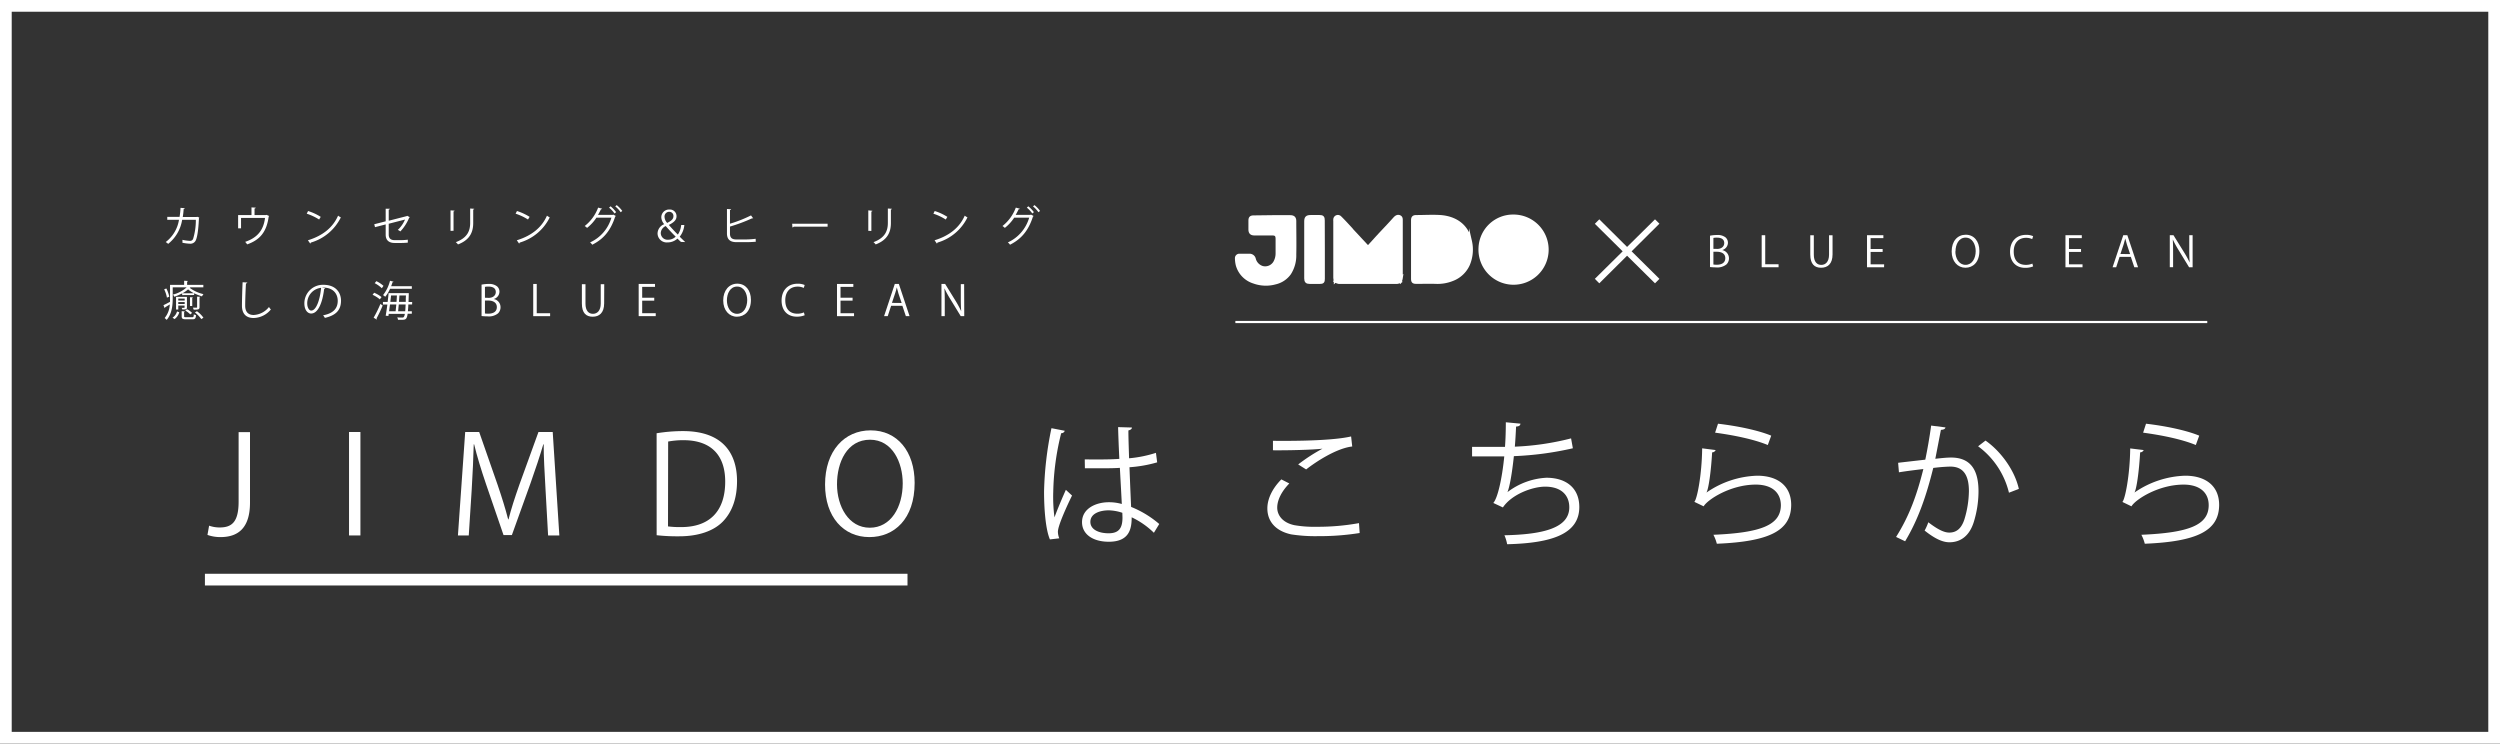 <svg xmlns="http://www.w3.org/2000/svg" viewBox="0 0 854 254"><rect x="0" y="0" width="854" height="254" fill="#333333" stroke="none"/><defs><style>.cls-1,.cls-3{fill:#fff;}.cls-1,.cls-2,.cls-4{stroke:#fff;stroke-miterlimit:10;}.cls-2,.cls-4{fill:none;}.cls-2{stroke-width:4px;}.cls-4{stroke-width:0.75px;}</style></defs><title>アセット 9</title><g id="レイヤー_2" data-name="レイヤー 2"><g id="レイヤー_1-2" data-name="レイヤー 1"><path class="cls-1" d="M517.06,73.79a11.49,11.49,0,1,1-11.5,10.83A11.31,11.31,0,0,1,517.06,73.79Z"/><path class="cls-1" d="M482.51,85.23c0-3.3,0-6.61,0-9.91,0-1,.3-1.36,1.3-1.36,2.78,0,5.56-.18,8.32,0,5,.4,9.06,3,10.18,8.39a13.09,13.09,0,0,1-.69,8,9.77,9.77,0,0,1-5.37,5.12,13.58,13.58,0,0,1-5.81,1c-2.18-.06-4.37,0-6.55,0-1.14,0-1.38-.23-1.38-1.35C482.51,91.84,482.51,88.53,482.51,85.23Z"/><path class="cls-1" d="M434.64,74h6.05c1.14,0,1.61.42,1.62,1.53,0,3.81.09,7.62,0,11.43a11.3,11.3,0,0,1-1.77,6.45,8.24,8.24,0,0,1-4.88,3.24,12.07,12.07,0,0,1-7.35-.28,8.46,8.46,0,0,1-5.67-5.82,10.54,10.54,0,0,1-.29-2.38,1,1,0,0,1,1-1c1.18,0,2.36,0,3.53,0a1.68,1.68,0,0,1,1.63,1.4,4.09,4.09,0,0,0,2.73,2.79,3.78,3.78,0,0,0,4.16-1.67,6.16,6.16,0,0,0,.84-3.16c0-1.62,0-3.25,0-4.87,0-1.33-.41-1.73-1.73-1.73h-6c-1.09,0-1.55-.47-1.55-1.56s0-2,0-3,.36-1.29,1.32-1.29Z"/><path class="cls-1" d="M478.33,96.16a3.83,3.83,0,0,1-1.05.32q-10,0-19.95,0a3.55,3.55,0,0,1-1.2-.48c.65-.63,1.31-1.24,1.94-1.88l6.86-7.2c.78-.83,1.54-1.69,2.3-2.53h.12c.85.92,1.68,1.86,2.54,2.76,1.46,1.54,2.95,3,4.4,4.59S477,94.68,478.33,96.16Z"/><path class="cls-1" d="M467.23,84.38c-.76.84-1.52,1.7-2.3,2.53l-6.86,7.2c-.63.64-1.29,1.25-1.94,1.88a7.5,7.5,0,0,1-.18-1.14q0-9.63,0-19.25a3.68,3.68,0,0,1,0-.67,1.07,1.07,0,0,1,1.87-.64c1.25,1.22,2.43,2.53,3.63,3.82.21.22.38.47.59.7Z"/><path class="cls-1" d="M452.07,85.31v9.91c0,1.06-.21,1.27-1.27,1.27s-2.24,0-3.36,0-1.4-.37-1.42-1.4,0-1.91,0-2.86V75.68c0-1.33.39-1.73,1.72-1.73h3c1.05,0,1.3.27,1.3,1.36Z"/><path class="cls-1" d="M478.33,96.16c-1.34-1.48-2.67-3-4-4.43s-2.94-3-4.4-4.59c-.86-.9-1.69-1.84-2.54-2.76,1.53-1.66,3-3.32,4.58-5s3-3.17,4.42-4.77c.47-.5,1-.9,1.68-.63s.62.9.62,1.51c0,6.49,0,13,0,19.49A4.44,4.44,0,0,1,478.33,96.16Z"/><rect class="cls-2" x="2" y="2" width="850" height="250"/><path class="cls-3" d="M85.4,171.69c0,9-4.36,11.78-10.08,11.78a13.18,13.18,0,0,1-4.45-.74l.56-3.16a10.64,10.64,0,0,0,3.61.61c4.12,0,6.47-1.81,6.47-8.82V147.61H85.4Z"/><path class="cls-3" d="M119.23,147.57h3.89v35.34h-3.89Z"/><path class="cls-3" d="M191.07,182.91h-3.84L186.34,167c-.29-5.05-.66-11.59-.61-15.21h-.14c-1.17,4-2.63,8.35-4.36,13.27l-6.37,17.71H172l-5.95-17.34c-1.74-5.11-3.1-9.56-4.08-13.64h-.14c-.1,4.31-.38,10.16-.7,15.58l-1,15.54h-3.7l2.48-35.34h4.78l6.28,18c1.5,4.41,2.67,8.16,3.61,11.83h.14c.89-3.57,2.11-7.29,3.7-11.83l6.52-18h4.87Z"/><path class="cls-3" d="M224.3,148a56.9,56.9,0,0,1,9-.74c14.34,0,18.47,8.4,18.47,17.07,0,5.61-1.5,10.39-4.88,13.87-3.14,3.2-8.34,5-14.85,5a63.53,63.53,0,0,1-7.73-.37Zm3.89,31.82a31.7,31.7,0,0,0,4.54.23c9.65,0,15-5.42,15-15.54,0-9.18-5-14.14-14.25-14.14a28.36,28.36,0,0,0-5.24.46Z"/><path class="cls-3" d="M312.44,164.92c0,12.43-7,18.55-15.46,18.55-8.86,0-15.14-6.91-15.14-17.95,0-11.5,6.61-18.51,15.56-18.51C306.54,147,312.44,154.25,312.44,164.92Zm-26.52.51c0,7.51,3.94,14.84,11.2,14.84s11.25-7.1,11.25-15.17c0-7.1-3.52-14.89-11.16-14.89C289.34,150.21,285.92,157.91,285.92,165.43Z"/><path class="cls-3" d="M358.65,184.26c-1.45-3.34-2-10.25-2-16.33a116.72,116.72,0,0,1,2.53-21.66l4.54.88a1.2,1.2,0,0,1-1.22.83,88.67,88.67,0,0,0-2.71,20,53.79,53.79,0,0,0,.42,8.76c1-2.78,2.9-7.23,3.89-9.41l2.11,1.95c-1.55,3.15-4.83,10.2-4.83,12.38a6.28,6.28,0,0,0,.47,2.23Zm11.9-27.32c3.94,0,7.88.09,11.81-.19-.19-4-.33-7.42-.42-10.85l4.73.14c0,.46-.46.83-1.21,1,0,3,.14,6,.23,9.51a41.41,41.41,0,0,0,9.18-1.86l.42,3.25a45,45,0,0,1-9.46,1.67c.19,5.15.42,10.58.56,13.55A34.46,34.46,0,0,1,396,179l-1.83,3a27.75,27.75,0,0,0-7.59-5.29c0,3.94-.79,8.35-7.82,8.35-5.49,0-9.14-2.6-9.14-6.68,0-4.73,4.83-6.82,9.14-6.82a16.22,16.22,0,0,1,4.45.6c-.14-2.92-.42-7.79-.66-12.34-1.45.1-3.42.14-4.78.14H370.6Zm12.84,18.23a15.81,15.81,0,0,0-4.64-.84c-2.86,0-6.28,1-6.28,3.95,0,2.59,2.82,3.89,6.24,3.89s4.73-1.67,4.73-5.38Z"/><path class="cls-3" d="M464.46,182.08a87.25,87.25,0,0,1-14.24,1.07,53.84,53.84,0,0,1-9.18-.61c-5.67-1.25-8.11-4.77-8.11-8.86,0-3.57,2-7.14,4.78-9.92l2.72,1.39c-2.63,2.69-4.13,5.66-4.13,8.25s1.83,5.15,5.86,6a39.55,39.55,0,0,0,7.64.55,79.23,79.23,0,0,0,14.43-1.25Zm-21-23.43a60,60,0,0,1,8.3-5.38v0c-3.56.41-11.72.6-16.92.55,0-.88,0-2.41,0-3.24,1,0,19,.32,26.7-1.49l.38,3.43c-5.58.65-12.75,5.48-15.74,7.84Z"/><path class="cls-3" d="M537.29,153.13a108.69,108.69,0,0,1-20.15,2.69c-.61,5.8-1.45,10.58-2.2,12.3a23.92,23.92,0,0,1,13.3-4.92c7,0,11.25,3.71,11.25,10,0,9.23-9.42,12.34-24.65,12.71a13.38,13.38,0,0,0-.93-3.06c13.44-.28,22.16-2.55,22.16-9.55,0-4.18-2.81-7.06-8.25-7.06-4.17,0-11.34,2.51-14.43,7.1l-3.28-1.53c1.5-1.67,3-8.3,3.75-15.91h-11v-3.25c2,0,7.74,0,11.25,0,.19-2.64.28-5.61.28-8.4l5,.47c-.1.79-.66.93-1.5,1-.1,2.32-.24,4.68-.42,6.86a91.37,91.37,0,0,0,19.21-2.83Z"/><path class="cls-3" d="M586.07,153.74a1.34,1.34,0,0,1-1.21.79c-.38,6.86-1.27,12.71-1.93,13.68H583a32.08,32.08,0,0,1,17.24-5.71c7.22,0,11.72,3.67,11.63,10.16-.14,8.54-7.27,12.34-25.4,13.08a14.23,14.23,0,0,0-1.17-3.06c16.35-.69,22.91-3.34,23.05-10,0-4.45-3.09-7.14-8.57-7.14-8.67,0-16.5,5.14-17.81,7.42l-3.19-1.53c.94-.88,2.58-9.19,2.68-18.28Zm.8-9c6.37.74,13.59,2.18,18.18,4.08l-1.17,3.2c-4.83-2-11.81-3.39-18-4.22Z"/><path class="cls-3" d="M664.57,146c-.1.56-.66.79-1.55.84-.51,2.59-1.36,7.09-1.92,9.88,2.11-.24,4-.42,5.2-.42,7.12-.09,9.56,4.59,9.56,11.55a35.72,35.72,0,0,1-1.59,10.39c-1.45,4.73-4.45,7-8.34,7-1.92,0-4.46-.79-8.48-4a17.73,17.73,0,0,0,1.26-2.83c3.75,2.87,5.72,3.52,7.17,3.52,2.67,0,4.26-1.67,5.2-4.64a34.4,34.4,0,0,0,1.5-9.5c0-5.29-1.78-8.45-6.46-8.4a56.65,56.65,0,0,0-5.72.46c-2.35,9.47-5.11,17.58-9.61,25.05l-3.09-1.48c4.54-7.19,7.12-14.38,9.32-23.2-2.39.28-5.81.7-8.34,1.12l-.28-3.25c2.3-.28,6.14-.7,9.28-1.07.7-3.38,1.45-7.56,2-11.64Zm21.69,22.31a27.77,27.77,0,0,0-10.54-15.86l2.53-1.95c5,3.48,9.89,9.88,11.39,16.51Z"/><path class="cls-3" d="M732.29,153.74a1.37,1.37,0,0,1-1.22.79c-.38,6.86-1.27,12.71-1.93,13.68h.05a32.12,32.12,0,0,1,17.25-5.71c7.21,0,11.71,3.67,11.62,10.16-.14,8.54-7.27,12.34-25.4,13.08a13.72,13.72,0,0,0-1.17-3.06c16.35-.69,22.91-3.34,23-10,.05-4.45-3.09-7.14-8.57-7.14-8.67,0-16.5,5.14-17.81,7.42L725,171.46c.94-.88,2.58-9.19,2.68-18.28Zm.79-9c6.38.74,13.59,2.18,18.18,4.08l-1.17,3.2c-4.82-2-11.81-3.39-18-4.22Z"/><path class="cls-3" d="M68.09,74.31a.34.34,0,0,1-.13.18c-.18,4.14-.59,6.74-1.16,7.76a2,2,0,0,1-1.89,1,15.63,15.63,0,0,1-2.6-.33,5,5,0,0,0,0-1,14.58,14.58,0,0,0,2.53.36,1.08,1.08,0,0,0,1.12-.67,21.8,21.8,0,0,0,.94-6.52H62.22a13.07,13.07,0,0,1-4.78,8.22,5.43,5.43,0,0,0-.83-.63,11.86,11.86,0,0,0,4.53-7.59h-4v-1h4.2A27.63,27.63,0,0,0,61.67,71l1.44.12c0,.16-.15.24-.36.26-.09,1.05-.16,1.84-.32,2.75h4.69l.23-.08Z"/><path class="cls-3" d="M85.91,70.85l1.45.08a.4.4,0,0,1-.41.29v2.25h3.89l.21-.08.9.4a.49.49,0,0,1-.16.16c-.66,5-2.77,7.94-7.36,9.53a7.08,7.08,0,0,0-.68-.86c4.3-1.46,6.29-4.13,6.78-8.17H82.34V78h-1V73.47h4.57Z"/><path class="cls-3" d="M105.24,72.08a18.35,18.35,0,0,1,4.32,2l-.55.91a18.89,18.89,0,0,0-4.23-2Zm-.06,10c5.15-1.58,8.57-4.43,10.31-8.41a6.07,6.07,0,0,0,.94.59,16.56,16.56,0,0,1-10.26,8.61.49.49,0,0,1-.2.33Z"/><path class="cls-3" d="M140,74.19a.46.46,0,0,1-.23.17,15.12,15.12,0,0,1-3,4.69,8,8,0,0,0-.87-.52A10.46,10.46,0,0,0,138.35,75l-5.56,1.43v3.72c0,1.41.86,1.88,2,1.88h2.36a21.53,21.53,0,0,0,2.16-.15c0,.31,0,.7,0,1-.58.07-1.59.12-2.14.12H134.8c-1.83,0-3.05-.85-3.05-2.83V76.66l-3.65.94-.25-1,3.9-1V71.31l1.41,0c0,.18-.16.26-.37.29V75.4l6.14-1.57.16-.11Z"/><path class="cls-3" d="M153.9,78.86v-7l1.37.09c0,.13-.11.23-.34.26v6.63ZM162,71.32c0,.14-.11.22-.35.24v4.57c0,3-1,5.77-5.2,7.37a4.57,4.57,0,0,0-.75-.78c4-1.48,4.91-3.93,4.91-6.59v-4.9Z"/><path class="cls-3" d="M176.6,72.08a18.73,18.73,0,0,1,4.32,2l-.56.91a18.89,18.89,0,0,0-4.23-2Zm-.06,10c5.14-1.58,8.56-4.43,10.3-8.41a6.14,6.14,0,0,0,.95.59,16.58,16.58,0,0,1-10.27,8.61.46.46,0,0,1-.2.33Z"/><path class="cls-3" d="M210.37,73.78a.88.88,0,0,1-.22.21c-1.54,4.75-3.91,7.63-7.84,9.61a3.21,3.21,0,0,0-.74-.79,13.35,13.35,0,0,0,7.29-8.46h-5.12a14.3,14.3,0,0,1-3.2,3.5,4.87,4.87,0,0,0-.81-.64,14.33,14.33,0,0,0,4.59-6.29l1.37.37c-.05.15-.22.2-.41.19a20,20,0,0,1-1,1.91h5.05l.17-.09Zm-1.8-3.31a11.24,11.24,0,0,1,1.9,2l-.54.46a10.26,10.26,0,0,0-1.87-2Zm2.1-.41a10.07,10.07,0,0,1,1.9,2l-.54.44a9.8,9.8,0,0,0-1.87-2Z"/><path class="cls-3" d="M232.62,82.64a13.43,13.43,0,0,1-1.19-1.14A5,5,0,0,1,228,82.81a3.13,3.13,0,0,1-3.38-3.06,3.49,3.49,0,0,1,2.28-3.17v0a3.77,3.77,0,0,1-1-2.32,2.66,2.66,0,0,1,2.79-2.69,2.26,2.26,0,0,1,2.41,2.27c0,1.16-.64,2-2.62,3v0c1.18,1.36,2.42,2.67,3.08,3.3a7.14,7.14,0,0,0,1.13-3.28h1.08a7.47,7.47,0,0,1-1.58,4c.63.62,1.27,1.25,1.88,1.83Zm-1.8-1.81c-.47-.42-2-2-3.41-3.61a2.75,2.75,0,0,0-1.69,2.36,2.3,2.3,0,0,0,2.49,2.31A3.65,3.65,0,0,0,230.82,80.83ZM227,74.09a3.27,3.27,0,0,0,.91,2.06c1.28-.64,2.13-1.25,2.13-2.27a1.41,1.41,0,0,0-1.43-1.53A1.61,1.61,0,0,0,227,74.09Z"/><path class="cls-3" d="M255.14,81.79a29.07,29.07,0,0,0,3-.22c0,.32,0,.72.06,1-.95.1-2.4.15-3,.15h-3.62c-2.19,0-3.25-.94-3.25-3V71.39l1.42.09c0,.14-.13.23-.39.26v4.68a45,45,0,0,0,7.19-2.84l.74,1a.47.47,0,0,1-.17,0,.71.71,0,0,1-.21,0,56.74,56.74,0,0,1-7.55,2.82v2.4c0,1.45.71,2,2.2,2Z"/><path class="cls-3" d="M270.6,76.42h12.11v1H271.15a.66.66,0,0,1-.46.27Z"/><path class="cls-3" d="M296.61,78.86v-7L298,72c0,.13-.11.23-.34.26v6.63Zm8.07-7.54c0,.14-.12.22-.35.24v4.57c0,3-1,5.77-5.2,7.37a4.57,4.57,0,0,0-.75-.78c4-1.48,4.91-3.93,4.91-6.59v-4.9Z"/><path class="cls-3" d="M319.3,72.08a18.35,18.35,0,0,1,4.32,2l-.55.91a18.89,18.89,0,0,0-4.23-2Zm-.05,10c5.14-1.58,8.56-4.43,10.3-8.41a6.58,6.58,0,0,0,.94.59,16.54,16.54,0,0,1-10.26,8.61.46.46,0,0,1-.2.33Z"/><path class="cls-3" d="M353.08,73.78a.88.88,0,0,1-.22.21c-1.54,4.75-3.91,7.63-7.84,9.61a3.21,3.21,0,0,0-.74-.79,13.35,13.35,0,0,0,7.29-8.46h-5.12a14.3,14.3,0,0,1-3.2,3.5,4.87,4.87,0,0,0-.81-.64A14.33,14.33,0,0,0,347,70.92l1.36.37c0,.15-.21.2-.4.19a20,20,0,0,1-1,1.91h5.05l.17-.09Zm-1.8-3.31a11.24,11.24,0,0,1,1.9,2l-.54.46a10.26,10.26,0,0,0-1.87-2Zm2.1-.41a10.07,10.07,0,0,1,1.9,2l-.54.44a10.09,10.09,0,0,0-1.87-2Z"/><path class="cls-3" d="M59,98.15V102c0,2.23-.27,5.27-2.07,7.28a4.64,4.64,0,0,0-.69-.64A7.83,7.83,0,0,0,58,104c-.6.38-1.17.71-1.6,1a.26.26,0,0,1-.15.25l-.42-1c.59-.27,1.39-.69,2.25-1.15,0-.39,0-.75,0-1.11V97.3H62.9V95.9l1.31.08c0,.1-.1.17-.29.2V97.3h5.54v.85Zm-2.18.39a10.34,10.34,0,0,1,1,2.8,8.32,8.32,0,0,1-.8.34,10.76,10.76,0,0,0-.94-2.85Zm4.42,8.13A4.22,4.22,0,0,1,59.63,109l-.7-.49a3.62,3.62,0,0,0,1.54-2.12Zm1-5.86v-.61a16,16,0,0,1-2.7,1.17,3.48,3.48,0,0,0-.45-.74,11.06,11.06,0,0,0,4.68-2.48l1.24,0c0,.09-.1.14-.22.17a12.85,12.85,0,0,0,4.71,2.16,5.6,5.6,0,0,0-.51.76,16.26,16.26,0,0,1-2.68-1.07v.61Zm1.62.61V105c0,.69-.33.72-1.58.72a2.45,2.45,0,0,0-.23-.56c1,0,1,0,1-.15v-.63H60.9v1.35h-.76v-4.31Zm-.77.59H60.9v.64h2.19Zm-2.19,1.83h2.19v-.65H60.9Zm2,4.18c0,.28.09.34.67.34h2.09c.43,0,.51-.1.55-1a2,2,0,0,0,.75.3c-.08,1.13-.34,1.41-1.2,1.41H63.51c-1.17,0-1.45-.22-1.45-1.09v-1.69l1.11.08c0,.1-.09.15-.27.18Zm3.35-7.84a11,11,0,0,1-2-1.33,9.57,9.57,0,0,1-1.92,1.33ZM65,107.4a7.6,7.6,0,0,0-1.73-1.32l.61-.45a6.75,6.75,0,0,1,1.74,1.27Zm.93-5.82c0,.09-.09.15-.26.17v2.78h-.77v-3Zm2.49-.18c0,.08-.07.14-.26.17v3.34c0,.81-.36.87-2,.87a3.44,3.44,0,0,0-.28-.69h1.26c.15,0,.19,0,.19-.18v-3.59Zm.35,7.61a10.5,10.5,0,0,0-2.19-2.27l.69-.43a9.3,9.3,0,0,1,2.22,2.21Z"/><path class="cls-3" d="M84.47,96.51c0,.18-.16.28-.45.32-.11,1.67-.26,5.47-.26,7.6s1.07,3.17,2.9,3.17a7.09,7.09,0,0,0,5.22-2.73,5.76,5.76,0,0,0,.65.85,7.86,7.86,0,0,1-5.88,2.91c-2.64,0-4-1.5-4-4.22,0-1.81.13-6.26.23-8Z"/><path class="cls-3" d="M111.08,98.51a.37.37,0,0,1-.36.23c-.52,4.47-2,8.36-4.43,8.36-1.22,0-2.32-1.21-2.32-3.48a6.33,6.33,0,0,1,6.52-6.33c4.19,0,6,2.63,6,5.43,0,3.41-2,5.07-5.51,5.87a5.86,5.86,0,0,0-.61-.88c3.34-.63,5-2.24,5-4.95,0-2.37-1.54-4.52-4.93-4.52a3,3,0,0,0-.44,0Zm-1.39-.19a5.3,5.3,0,0,0-4.74,5.27c0,1.54.67,2.5,1.36,2.5C108.07,106.09,109.33,102.26,109.69,98.32Z"/><path class="cls-3" d="M127.81,100a10,10,0,0,1,2.52,1.49l-.58.77a10.39,10.39,0,0,0-2.48-1.56Zm-.18,8.52a39.65,39.65,0,0,0,2.32-4.7l.77.54a41.21,41.21,0,0,1-2.1,4.42.42.42,0,0,1,.09.23.27.27,0,0,1-.05.15Zm2.8-10.06A10.48,10.48,0,0,0,128,96.73l.57-.69A10.32,10.32,0,0,1,131,97.65ZM140.77,104h-1.29c0,.93-.09,1.7-.15,2.32h1.35v.86h-1.43c-.27,2-.76,2.07-2.15,2.07-.35,0-.75,0-1.14,0a2.13,2.13,0,0,0-.27-.83c.8.06,1.51.06,1.85.06s.63-.38.76-1.27h-5.51l-.11.72-.93-.08c.18-1,.38-2.39.57-3.82h-1.51v-.89h1.61c.13-1.07.25-2.13.32-3h6.38l.52,0c0,.09,0,.22,0,.3l-.09,2.72h1.25Zm-.09-5.35h-7.44a10.92,10.92,0,0,1-1.65,2.73,6.28,6.28,0,0,0-.74-.57,13.11,13.11,0,0,0,2.38-4.9l1.19.32c0,.1-.13.16-.32.16-.14.46-.31.91-.48,1.37h7.06Zm-5.54,7.67c.08-.67.15-1.48.24-2.32h-2.16c-.11.81-.21,1.6-.31,2.32Zm.31-3.21c.06-.75.1-1.5.14-2.19h-2c-.07.71-.16,1.44-.24,2.19Zm.77.89c-.08.84-.15,1.66-.22,2.32h2.42c.06-.6.1-1.36.14-2.32Zm.23-3.08c-.06.69-.1,1.44-.16,2.19h2.32c0-.65,0-1.38.07-2.19Z"/><path class="cls-3" d="M168.7,102.16a2.8,2.8,0,0,1,2.28,2.75,2.9,2.9,0,0,1-.88,2.16,5,5,0,0,1-3.6,1c-.91,0-1.59-.07-2-.11V97.23a12,12,0,0,1,2.37-.23,4.3,4.3,0,0,1,2.92.81,2.36,2.36,0,0,1,.82,1.89,2.61,2.61,0,0,1-1.87,2.41Zm-1.75-.41c1.46,0,2.41-.83,2.41-2h0c0-1.29-1-1.85-2.47-1.85a5.09,5.09,0,0,0-1.23.1v3.71Zm-1.29,5.33a6.16,6.16,0,0,0,1.17.07c1.53,0,2.89-.59,2.89-2.24s-1.44-2.24-2.9-2.24h-1.16Z"/><path class="cls-3" d="M187.92,108h-5.77v-11h1.2V107h4.57Z"/><path class="cls-3" d="M206.38,103.62c0,3.29-1.71,4.57-3.91,4.57s-3.7-1.19-3.7-4.5v-6.6H200v6.62c0,2.48,1.1,3.49,2.55,3.49s2.66-1.07,2.66-3.49V97.09h1.2Z"/><path class="cls-3" d="M224,108h-5.83v-11h5.58v1h-4.38v3.7h4.12v1h-4.12V107H224Z"/><path class="cls-3" d="M256.52,102.44c0,3.85-2.18,5.75-4.79,5.75s-4.68-2.14-4.68-5.56,2-5.73,4.81-5.73S256.52,99.14,256.52,102.44Zm-8.21.16c0,2.33,1.22,4.6,3.47,4.6s3.47-2.2,3.47-4.7c0-2.2-1.08-4.61-3.45-4.61S248.31,100.28,248.31,102.6Z"/><path class="cls-3" d="M274.88,107.69a7,7,0,0,1-2.76.48c-2.84,0-5.13-1.82-5.13-5.52,0-3.54,2.22-5.73,5.45-5.73a5.64,5.64,0,0,1,2.44.44l-.32,1a4.77,4.77,0,0,0-2.09-.45c-2.51,0-4.22,1.67-4.22,4.68s1.57,4.57,4.15,4.57a5.45,5.45,0,0,0,2.21-.45Z"/><path class="cls-3" d="M291.74,108h-5.82v-11h5.58v1h-4.38v3.7h4.12v1h-4.12V107h4.62Z"/><path class="cls-3" d="M310.71,108h-1.27l-1.19-3.55h-3.84L303.25,108H302l3.66-11h1.39Zm-2.71-4.5-1.09-3.24c-.23-.75-.42-1.44-.56-2.09h0c-.15.66-.35,1.35-.56,2l-1.1,3.29Z"/><path class="cls-3" d="M329.39,108h-1.2l-3.52-5.76a33.75,33.75,0,0,1-2-3.65h-.06c.1,1.4.12,2.68.12,4.57V108h-1.13v-11h1.26l3.56,5.76a33.2,33.2,0,0,1,1.93,3.58l0,0c-.11-1.52-.14-2.83-.14-4.55V97.07h1.14Z"/><path class="cls-3" d="M566.86,95.25l-1.51,1.53-9.54-9.43-9.49,9.43-1.52-1.53,9.5-9.4-9.5-9.4,1.52-1.53,9.49,9.43,9.54-9.43,1.51,1.49-9.5,9.44Z"/><path class="cls-3" d="M588.35,85.43a2.9,2.9,0,0,1,1.39,4.91,5,5,0,0,1-3.6,1,20.22,20.22,0,0,1-2-.12V80.51a12.06,12.06,0,0,1,2.38-.23,4.34,4.34,0,0,1,2.91.8,2.41,2.41,0,0,1,.83,1.9,2.62,2.62,0,0,1-1.87,2.41Zm-1.76-.4c1.47,0,2.41-.83,2.41-2v0c0-1.29-1-1.85-2.47-1.85a5.15,5.15,0,0,0-1.23.1V85Zm-1.29,5.33a7.19,7.19,0,0,0,1.18.07c1.52,0,2.88-.59,2.88-2.24S587.93,86,586.46,86H585.3Z"/><path class="cls-3" d="M607.56,91.29h-5.77V80.35H603v9.92h4.56Z"/><path class="cls-3" d="M626,86.9c0,3.28-1.71,4.56-3.91,4.56s-3.7-1.19-3.7-4.49V80.36h1.21V87c0,2.49,1.1,3.49,2.55,3.49s2.65-1.06,2.65-3.49V80.36H626Z"/><path class="cls-3" d="M643.6,91.29h-5.83V80.35h5.59v1H639v3.71h4.11v1H639v4.24h4.62Z"/><path class="cls-3" d="M676.16,85.72c0,3.85-2.18,5.74-4.78,5.74s-4.69-2.14-4.69-5.55c0-3.57,2-5.73,4.82-5.73S676.16,82.42,676.16,85.72Zm-8.21.16c0,2.32,1.22,4.59,3.47,4.59s3.48-2.2,3.48-4.69c0-2.2-1.09-4.61-3.45-4.61S668,83.55,668,85.88Z"/><path class="cls-3" d="M694.52,91a6.92,6.92,0,0,1-2.76.49c-2.84,0-5.13-1.83-5.13-5.53,0-3.53,2.22-5.73,5.45-5.73a5.44,5.44,0,0,1,2.44.45l-.32,1a4.92,4.92,0,0,0-2.09-.44c-2.5,0-4.22,1.66-4.22,4.68s1.57,4.56,4.15,4.56a5.51,5.51,0,0,0,2.22-.44Z"/><path class="cls-3" d="M711.39,91.29h-5.83V80.35h5.58v1h-4.38v3.71h4.12v1h-4.12v4.24h4.63Z"/><path class="cls-3" d="M730.36,91.29h-1.28l-1.19-3.55h-3.84l-1.16,3.55h-1.23l3.65-10.94h1.39Zm-2.71-4.49-1.09-3.25c-.23-.75-.42-1.44-.57-2.08h0c-.15.66-.35,1.35-.55,2l-1.1,3.29Z"/><path class="cls-3" d="M749,91.29h-1.21l-3.52-5.76a34.6,34.6,0,0,1-2-3.64h-.05c.1,1.39.11,2.67.11,4.57v4.82h-1.13V80.35h1.26l3.57,5.76A35,35,0,0,1,748,89.68h0c-.12-1.52-.15-2.83-.15-4.55V80.35H749Z"/><line class="cls-4" x1="422" y1="110" x2="754" y2="110"/><line class="cls-2" x1="70" y1="198" x2="310" y2="198"/></g></g></svg>